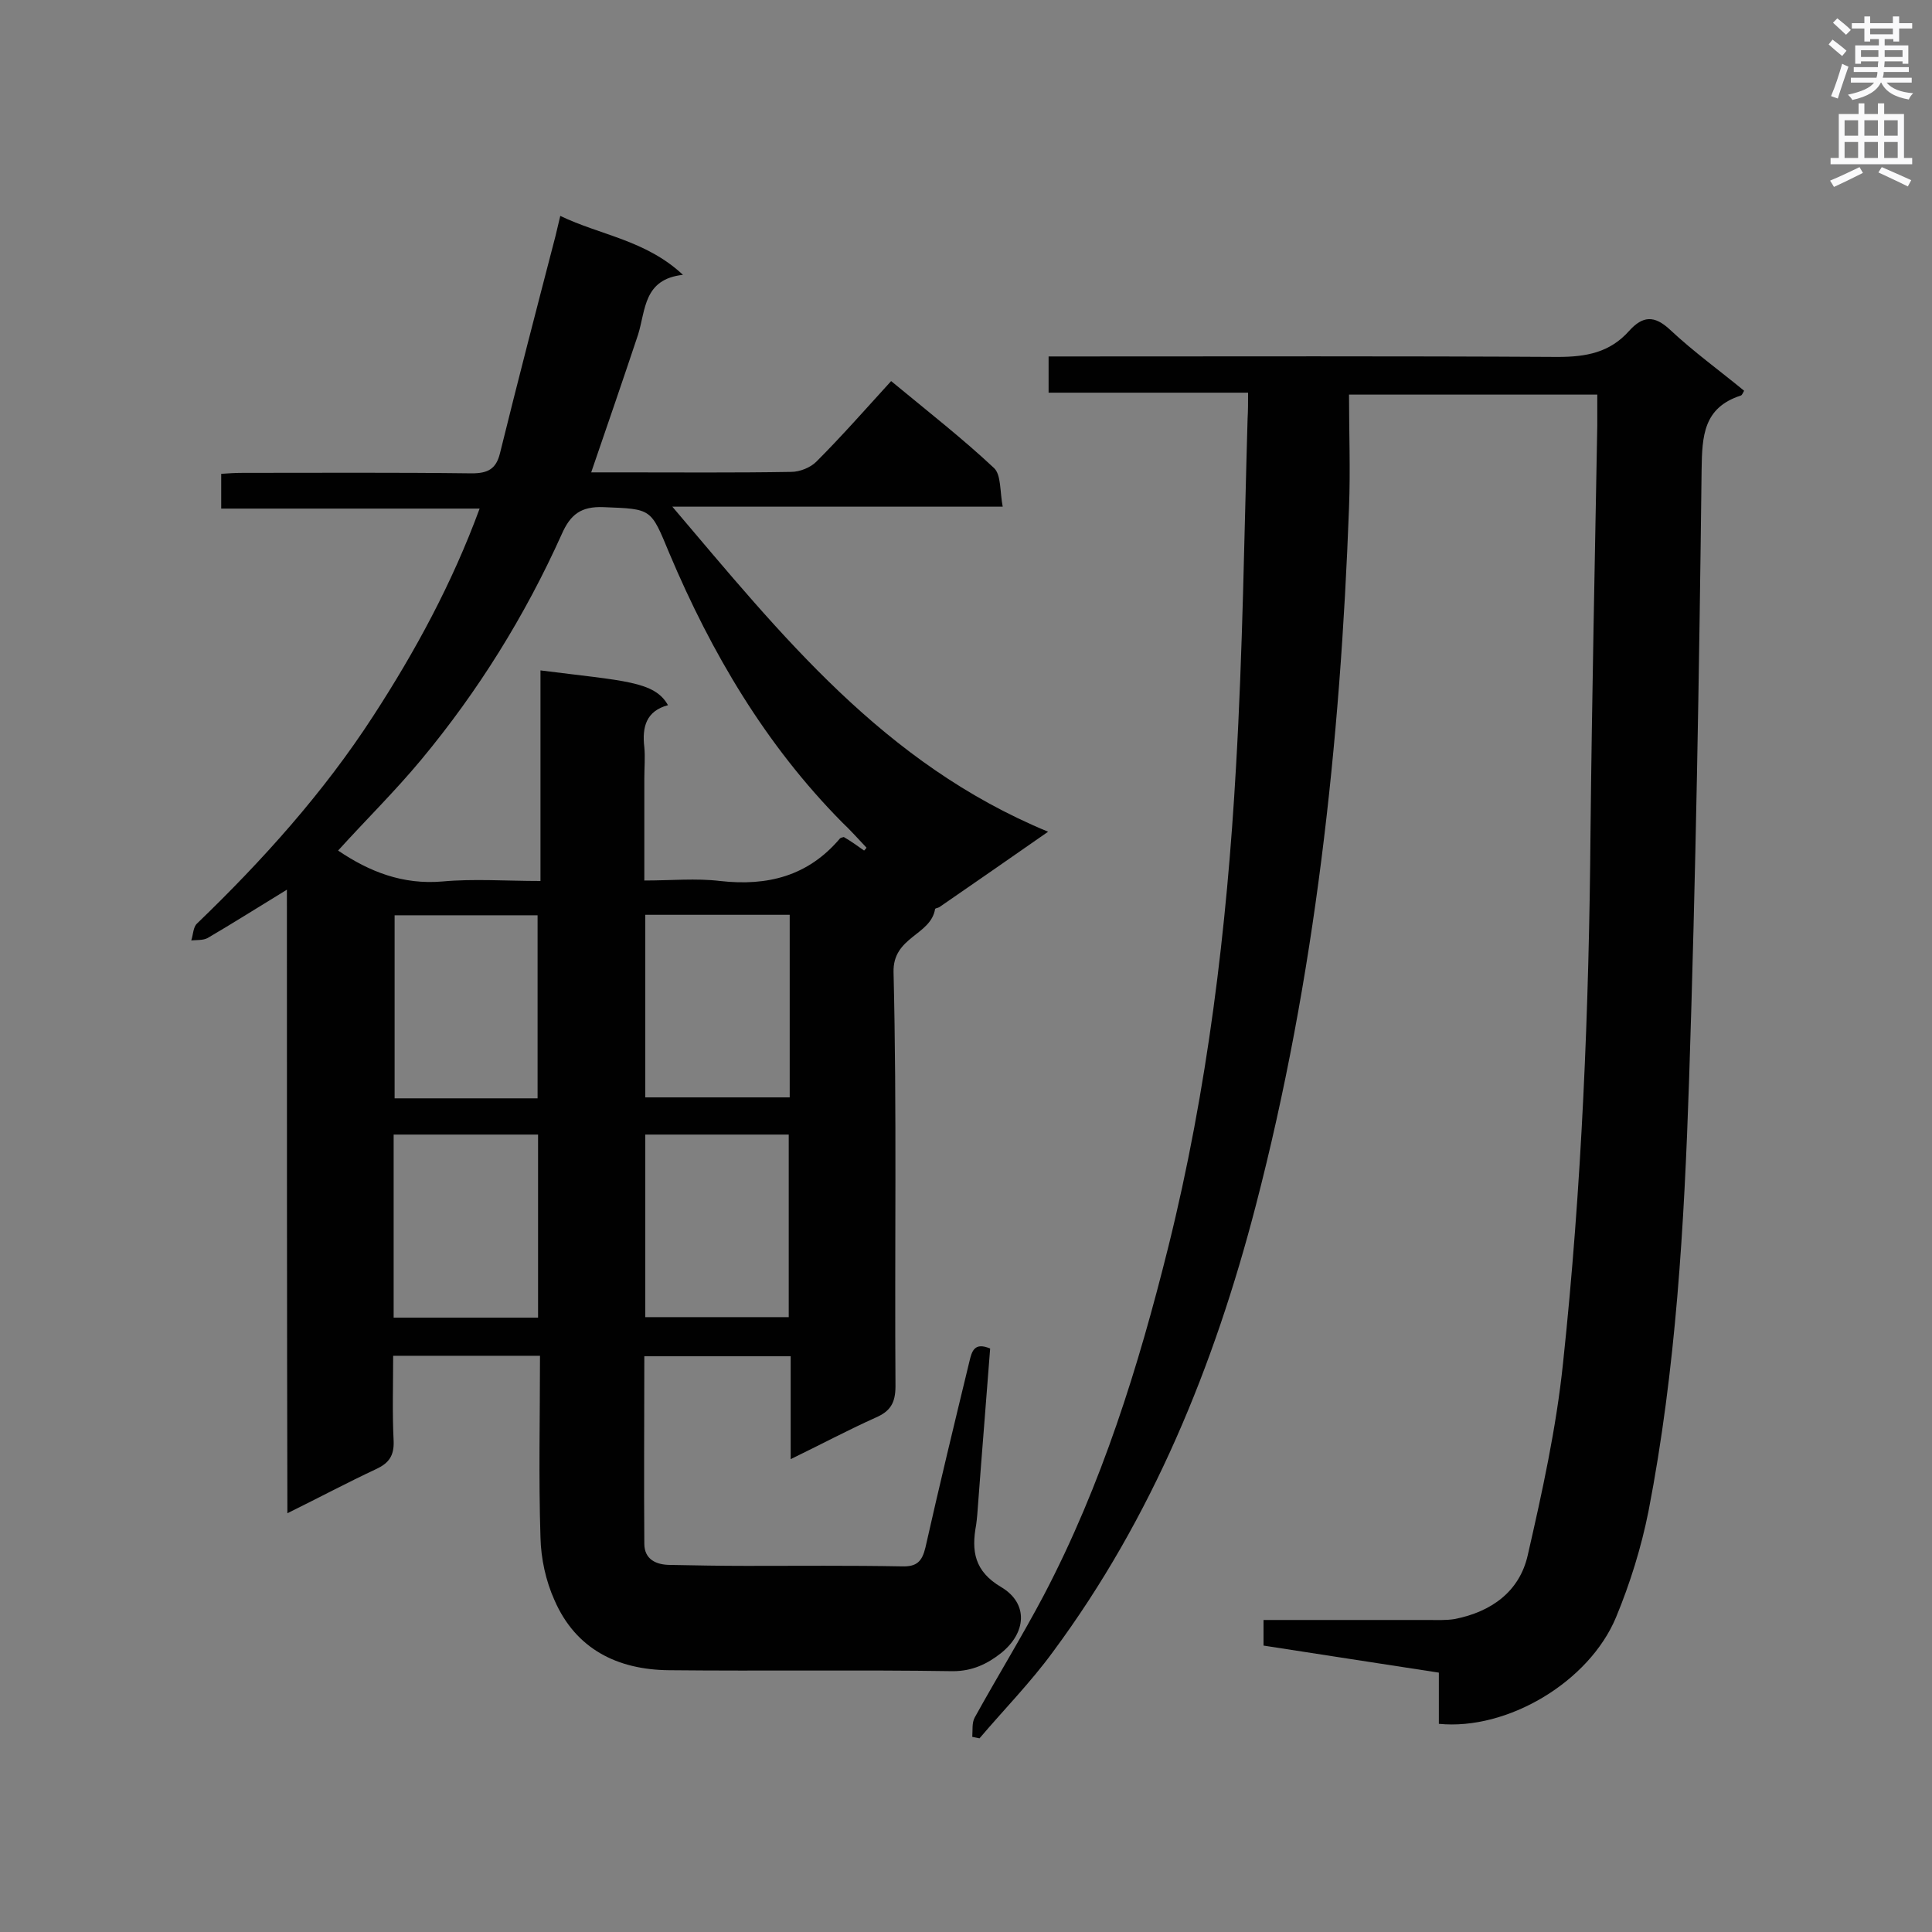<svg enable-background="new 0 0 400 400" viewBox="0 0 400 400" xmlns="http://www.w3.org/2000/svg"><rect x="0" y="0" width="400" height="400" fill="#808080" stroke="none"/><path d="m59.4 184.2c-5.9 3.6-11.1 6.9-16.4 10-.9.5-2.2.4-3.4.5.4-1.2.4-2.8 1.2-3.5 13.6-13.1 26.2-27.1 36.5-43 8.7-13.4 16.3-27.4 22-42.9-18 0-35.6 0-53.5 0 0-2.6 0-4.6 0-7.2 1.4-.1 2.9-.2 4.5-.2 15.8 0 31.6-.1 47.4.1 3.3 0 5-.9 5.8-4.1 3.7-15 7.6-30 11.5-45 .3-1.2.6-2.5 1-4.2 8.3 4 17.7 5 25.4 12.2-8.2.9-7.7 7.3-9.3 12.4-3.1 9.3-6.3 18.6-9.7 28.5h6.1c11.8 0 23.5.1 35.3-.1 1.8 0 4-.9 5.2-2.1 5.3-5.3 10.3-11 15.5-16.7 8 6.6 14.9 12 21.3 18 1.5 1.4 1.2 4.9 1.8 8-23 0-45.2 0-68.4 0 22.6 26.6 43.7 53.2 77.8 67.3-8.3 5.8-15.4 10.7-22.5 15.6-.3.2-.8.2-.9.4-.9 5.5-8.8 5.7-8.6 13.1.7 28.6.2 57.2.4 85.7 0 3.5-1.1 5.2-4.1 6.5-5.8 2.6-11.4 5.6-17.6 8.6 0-7.4 0-14.2 0-21.3-10.2 0-20.1 0-30.3 0 0 13.1-.1 25.9 0 38.8 0 3.3 2.5 4.4 5.4 4.4 5.2.1 10.4.2 15.7.2 10.7 0 21.5-.1 32.2.1 3.1.1 4.2-1 4.9-3.9 2.9-12.9 6-25.7 9.1-38.5.5-2.1 1-4.1 4.3-2.7-.8 10.6-1.7 21.4-2.5 32.2-.1 1.4-.2 2.9-.4 4.3-1 5.4-.4 9.6 5.2 12.9 5.7 3.4 5.2 9.5-.1 13.7-2.8 2.2-5.9 3.7-9.9 3.7-19.6-.3-39.2 0-58.8-.2-10.7-.1-19.3-4.4-23.7-14.5-1.8-4-2.8-8.6-2.9-13-.4-12.4-.1-24.9-.1-37.6-10.2 0-20 0-30.4 0 0 5.9-.2 11.8.1 17.7.1 3-1 4.5-3.5 5.7-6 2.8-11.8 5.9-18.5 9.2-.1-43.3-.1-85.9-.1-129.1zm119.5-8.1c.2-.2.4-.4.5-.6-1.7-1.8-3.3-3.6-5.1-5.3-15.8-16-27-35-35.7-55.6-3.9-9.4-3.6-9.2-13.6-9.6-4.7-.2-6.9 1.5-8.7 5.6-7.6 16.9-17.3 32.5-29.1 46.7-5.4 6.5-11.5 12.5-17.2 18.8 6.5 4.4 13.4 7.1 21.6 6.4 6.5-.6 13.2-.1 20.3-.1 0-15 0-29.3 0-43.6 17.3 2.2 23.6 2.2 26.4 7.2-4.5 1.2-5.4 4.5-4.9 8.7.2 2.1 0 4.3 0 6.5v21.1c5.6 0 10.7-.5 15.7.1 9.8 1.1 18.2-1 24.8-8.8.2-.2.5-.2.8-.3 1.4.8 2.8 1.8 4.2 2.8zm-67.6 51.3c0-13 0-25.5 0-37.9-10.1 0-19.9 0-29.6 0v37.9zm22.3-38v37.8h29.9c0-12.8 0-25.2 0-37.8-10 0-19.8 0-29.9 0zm-22.2 45.5c-10.2 0-19.9 0-29.9 0v37.9h29.9c0-12.7 0-25.1 0-37.9zm51.9 37.8c0-12.9 0-25.4 0-37.8-10.1 0-19.9 0-29.7 0v37.8z" fill="#010101"/><path d="m258.4 81.3c-14.2 0-27.6 0-41.3 0 0-2.5 0-4.7 0-7.5h5.3c33.4 0 66.7-.1 100.1.1 5.9 0 10.8-.9 14.8-5.4 2.8-3.1 5.2-3.3 8.5-.2 4.8 4.5 10.2 8.4 15.3 12.6-.3.5-.4.9-.7 1-7.7 2.5-8 8.3-8.1 15.3-.5 42.2-1.2 84.4-2.6 126.6-1 29.8-2.7 59.7-8.4 89.1-1.5 7.5-3.8 14.9-6.7 21.9-5.6 13.5-22.6 23.5-36.7 22.1 0-3.4 0-6.8 0-10.6-12.2-1.9-24.2-3.7-36.3-5.6 0-1.8 0-3.3 0-5.3h34c1.9 0 3.8.1 5.6-.2 7.6-1.5 13.4-5.7 15.1-13.2 3-13.1 5.9-26.3 7.3-39.7 3.9-36.6 5.4-73.4 5.7-110.3.3-28 .9-56 1.4-83.9 0-2 0-4 0-6.4-16.9 0-33.6 0-51.4 0 0 7.8.3 15.6 0 23.4-1.8 48.8-7 97.2-19.3 144.5-8.6 33.1-21.4 64.6-42 92.4-4.6 6.3-10.1 11.9-15.2 17.9-.5-.1-1-.2-1.5-.3.1-1.4-.1-2.9.5-4 4.7-8.5 9.8-16.8 14.3-25.3 12-22.9 19.6-47.3 25.8-72.2 8.1-32.6 12.1-65.8 14-99.3 1.4-24 1.7-48.1 2.4-72.1.1-1.7.1-3.3.1-5.4z" fill="#010101"/><g fill="#fafafb"><path d="m378.6 9.2.8-1c.9.7 1.9 1.4 2.9 2.3l-.9 1.1c-1.1-.9-2-1.7-2.8-2.4zm.5 10.7c.9-2.1 1.6-4.3 2.3-6.7.4.2.8.4 1.3.6-.7 2.1-1.5 4.3-2.2 6.6zm.4-15.2.9-.9c1 .8 2 1.6 2.8 2.4l-1 1c-1-.9-1.9-1.8-2.7-2.5zm12.5-1.3h1.2v1.4h2.7v1.1h-2.7v2.7h-1.2v-.5h-1.8v1.3h4.9v3.8h-1.2v-.5h-3.7c0 .4-.1.9-.1 1.2h5.1v1h-5.2c0 .5-.1.9-.2 1.2h6v1h-5.2c1.1 1.3 2.9 2 5.5 2.2-.4.4-.7.8-.9 1.3-2.9-.5-4.8-1.6-5.7-3.5h-.1c-.8 1.7-2.7 2.9-5.9 3.6-.2-.4-.6-.8-.9-1.1 2.8-.6 4.6-1.4 5.4-2.5h-4.8v-1h5.3c.1-.3.2-.7.2-1.2h-4.9v-1h5c0-.4 0-.8.1-1.2h-3.6v.5h-1.2v-3.8h4.9v-1.3h-1.8v.5h-1.2v-2.7h-2.6v-1.1h2.6v-1.4h1.2v1.4h4.7v-1.4zm-6.7 8.4h3.6c0-.4 0-.9 0-1.4h-3.6zm1.9-4.7h4.7v-1.2h-4.7zm6.7 3.3h-3.7v1.4h3.7z"/><path d="m384.7 21.4h1.3v2.2h2.8v-2.2h1.3v2.2h4.1v9.1h1.7v1.3h-16.9v-1.3h1.7v-9.1h4.1v-2.2zm.3 13.2.7 1.2c-1.8.9-3.8 1.9-6 2.9-.2-.4-.5-.8-.8-1.3 2.4-1 4.4-2 6.1-2.8zm-3.1-6.5h2.8v-3.2h-2.8zm0 4.6h2.8v-3.3h-2.8zm4.1-4.6h2.8v-3.2h-2.8zm0 4.6h2.8v-3.3h-2.8zm3.6 1.9c2.1.9 4.1 1.8 6.1 2.7l-.7 1.3c-2.2-1.1-4.2-2-6.1-2.9zm3.3-9.7h-2.8v3.2h2.8zm-2.8 7.8h2.8v-3.3h-2.8z"/></g></svg>